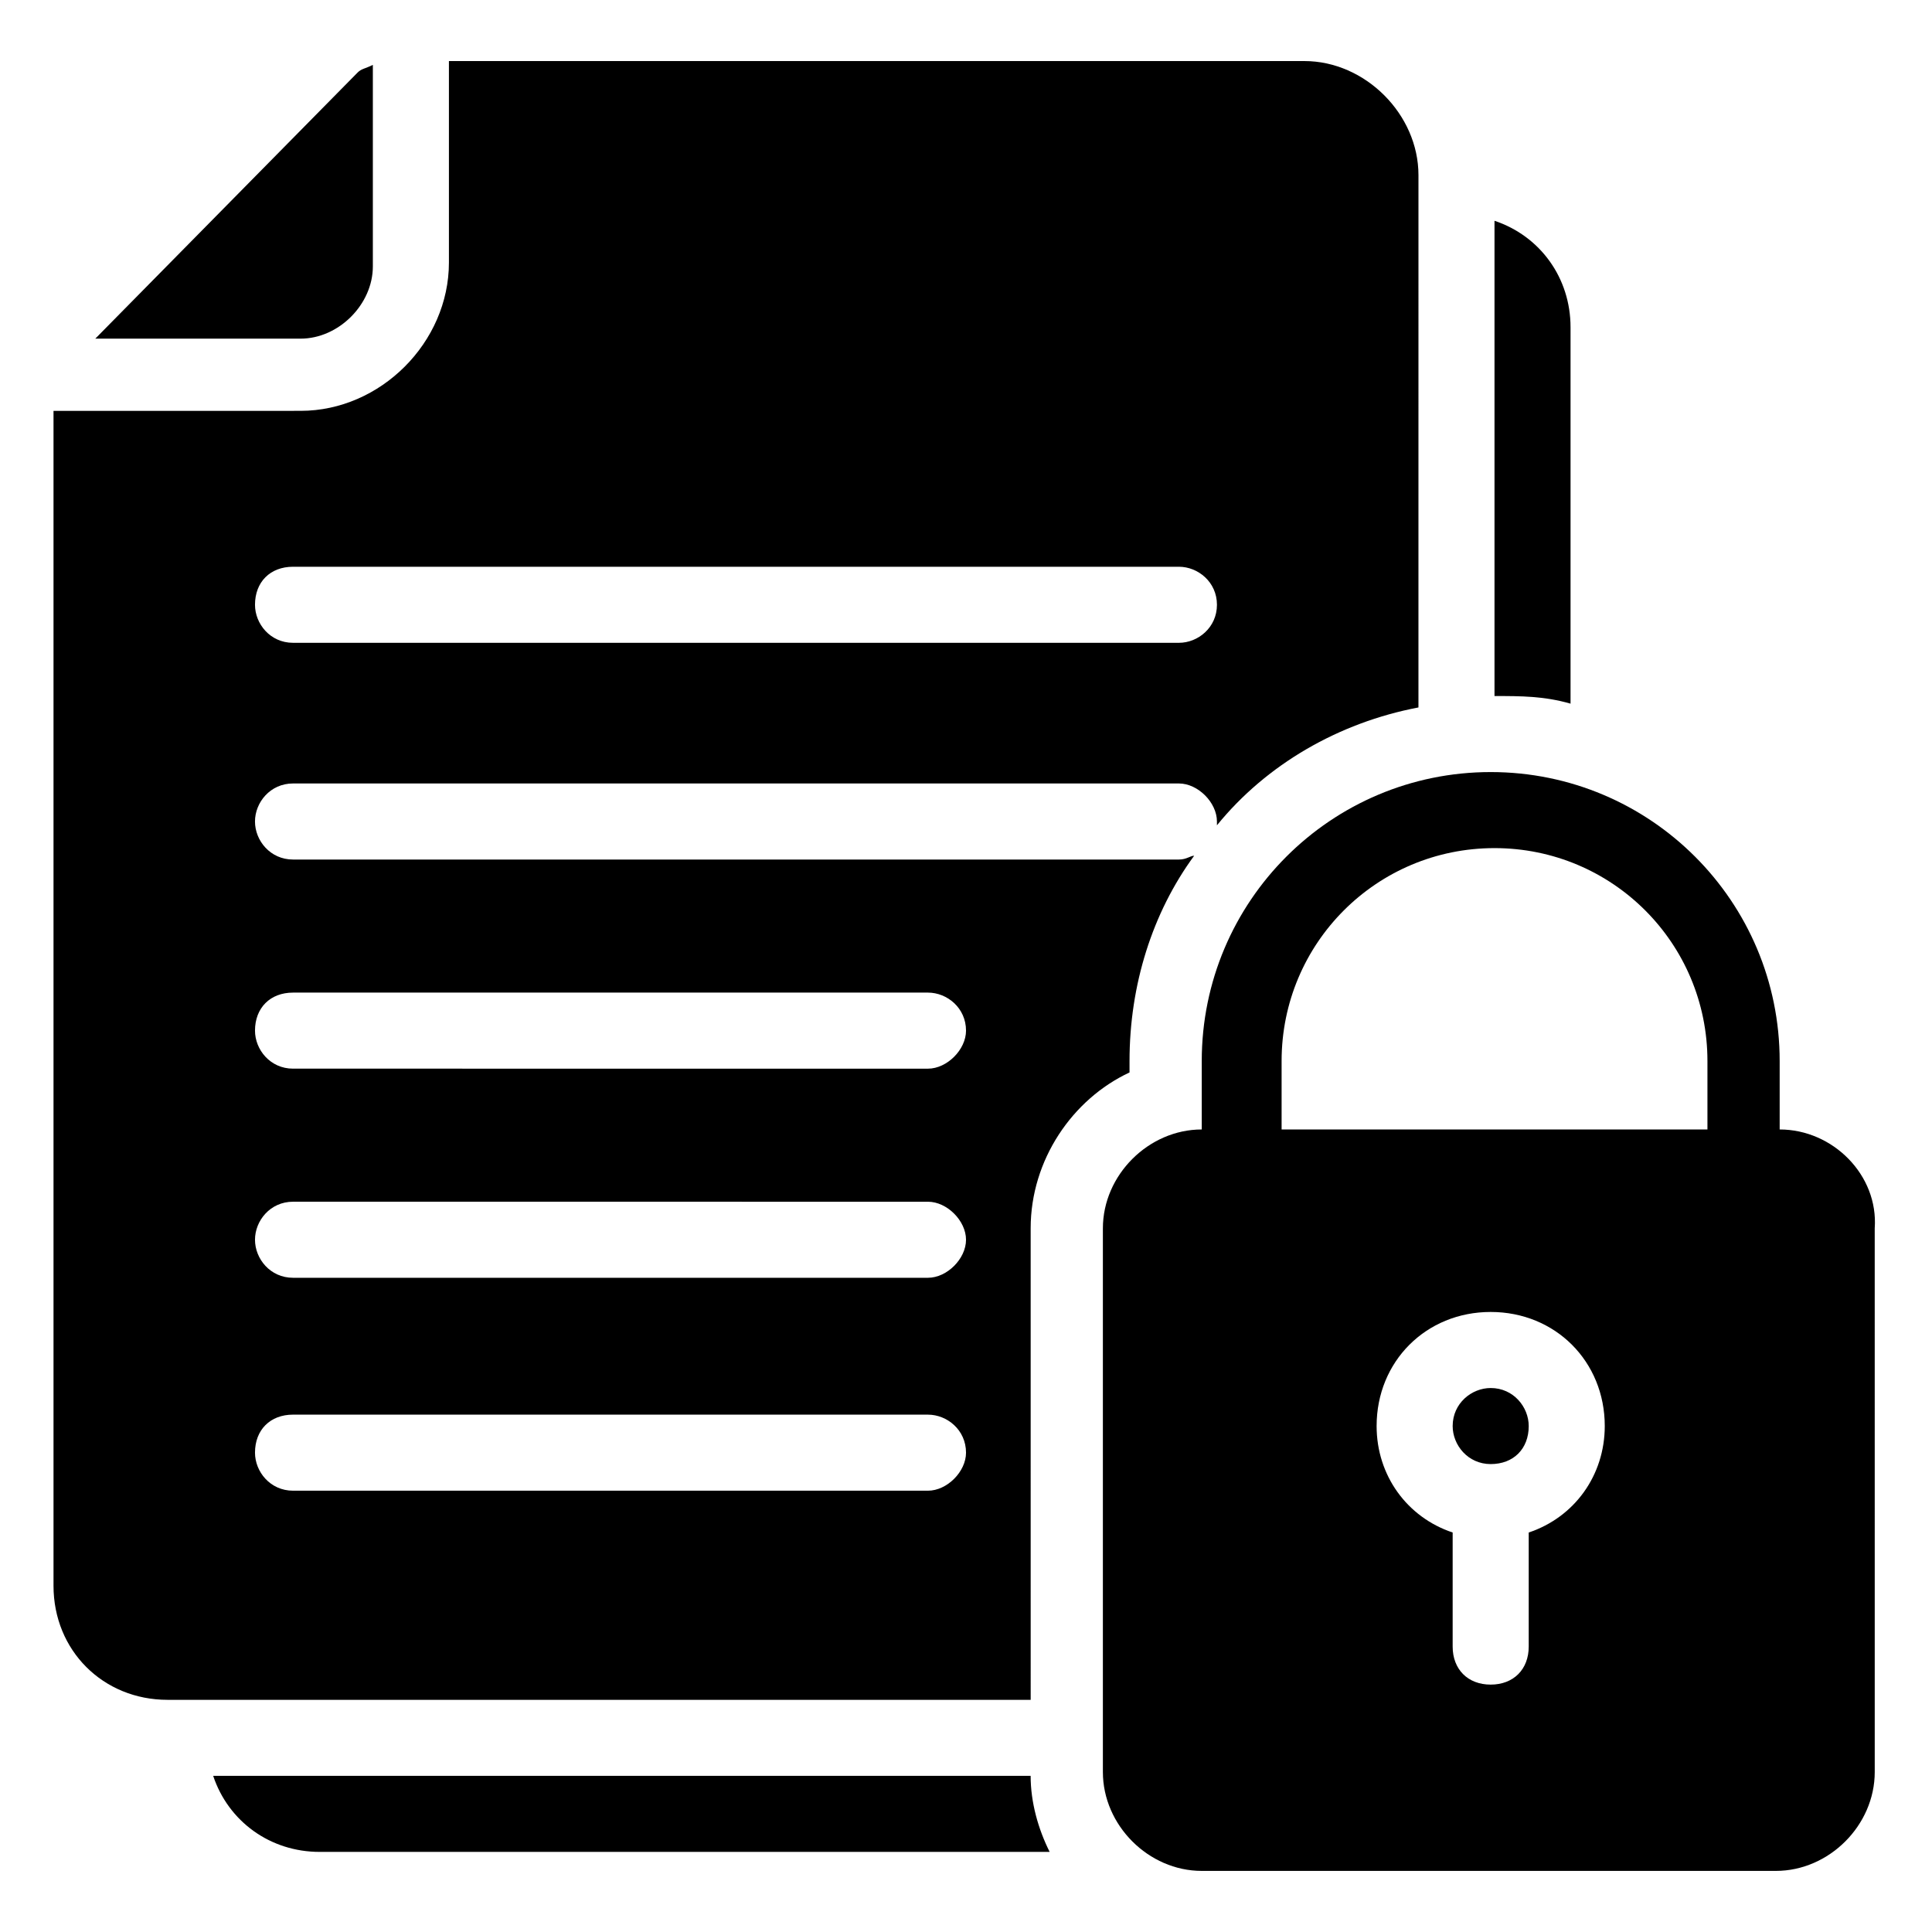 <?xml version="1.0" encoding="UTF-8"?>
<!-- Uploaded to: SVG Repo, www.svgrepo.com, Generator: SVG Repo Mixer Tools -->
<svg fill="#000000" width="800px" height="800px" version="1.1" viewBox="144 144 512 512" xmlns="http://www.w3.org/2000/svg">
 <g>
  <path d="m539.05 511.84c-5.039 0-10.078 4.031-10.078 10.078 0 5.039 4.031 10.078 10.078 10.078s10.078-4.031 10.078-10.078c-0.004-5.039-4.035-10.078-10.078-10.078z"/>
  <path d="m615.63 443.32v-18.137c0-42.32-34.258-76.578-76.578-76.578-42.32 0-76.578 34.258-76.578 76.578v18.137c-14.105 0-26.199 12.09-26.199 26.199v144.09c0 14.105 12.09 26.199 26.199 26.199h152.15c14.105 0 26.199-12.09 26.199-26.199l-0.004-144.09c1.008-14.105-11.086-26.199-25.191-26.199zm-66.504 106.81v30.23c0 6.047-4.031 10.078-10.078 10.078s-10.078-4.031-10.078-10.078v-30.23c-12.09-4.031-20.152-15.113-20.152-28.215 0-17.129 13.098-30.23 30.23-30.23 17.129 0 30.23 13.098 30.23 30.23 0 13.102-8.059 24.184-20.152 28.215zm46.352-106.81h-111.84v-18.137c0-31.234 25.191-56.426 56.426-56.426s56.426 25.191 56.426 56.426v18.137z"/>
  <path d="m489.68 160.18h-226.71v53.402c0 21.16-18.137 39.297-39.297 39.297l-65.492 0.004v311.36c0 17.129 13.098 30.23 30.23 30.23h228.73l-0.004-124.95c0-18.137 11.082-34.258 26.199-41.312v-3.023c0-20.152 6.047-39.297 17.129-54.41-1.008 0-2.016 1.008-4.031 1.008h-234.78c-6.047 0-10.078-5.039-10.078-10.078 0-5.039 4.031-10.078 10.078-10.078h234.77c5.039 0 10.078 5.039 10.078 10.078v1.008c13.098-16.121 32.242-27.207 53.402-31.234l0.004-141.07c0-16.121-14.109-30.23-30.23-30.23zm-99.754 378.87h-168.27c-6.047 0-10.078-5.039-10.078-10.078 0-6.047 4.031-10.078 10.078-10.078l168.27 0.004c5.039 0 10.078 4.031 10.078 10.078 0 5.035-5.039 10.074-10.078 10.074zm0-56.426h-168.27c-6.047 0-10.078-5.039-10.078-10.078s4.031-10.078 10.078-10.078l168.27 0.004c5.039 0 10.078 5.039 10.078 10.078 0 5.035-5.039 10.074-10.078 10.074zm-168.27-75.574h168.27c5.039 0 10.078 4.031 10.078 10.078 0 5.039-5.039 10.078-10.078 10.078l-168.27-0.004c-6.047 0-10.078-5.039-10.078-10.078 0.004-6.043 4.035-10.074 10.078-10.074zm234.78-92.699h-234.78c-6.047 0-10.078-5.039-10.078-10.078 0-6.047 4.031-10.078 10.078-10.078h234.77c5.039 0 10.078 4.031 10.078 10.078 0 6.047-5.035 10.078-10.074 10.078z"/>
  <path d="m242.81 214.6v-53.406c-2.016 1.008-3.023 1.008-4.027 2.016l-69.527 70.535h54.41c10.078 0 19.145-9.07 19.145-19.145z"/>
  <path d="m417.13 614.62c0 7.055 2.016 14.105 5.039 20.152h-193.46c-13.098 0-24.184-8.062-28.215-20.152z"/>
  <path d="m560.21 230.72v99.754c-7.055-2.016-13.098-2.016-20.152-2.016v-125.95c12.09 4.031 20.152 15.117 20.152 28.215z"/>
 </g>
</svg>